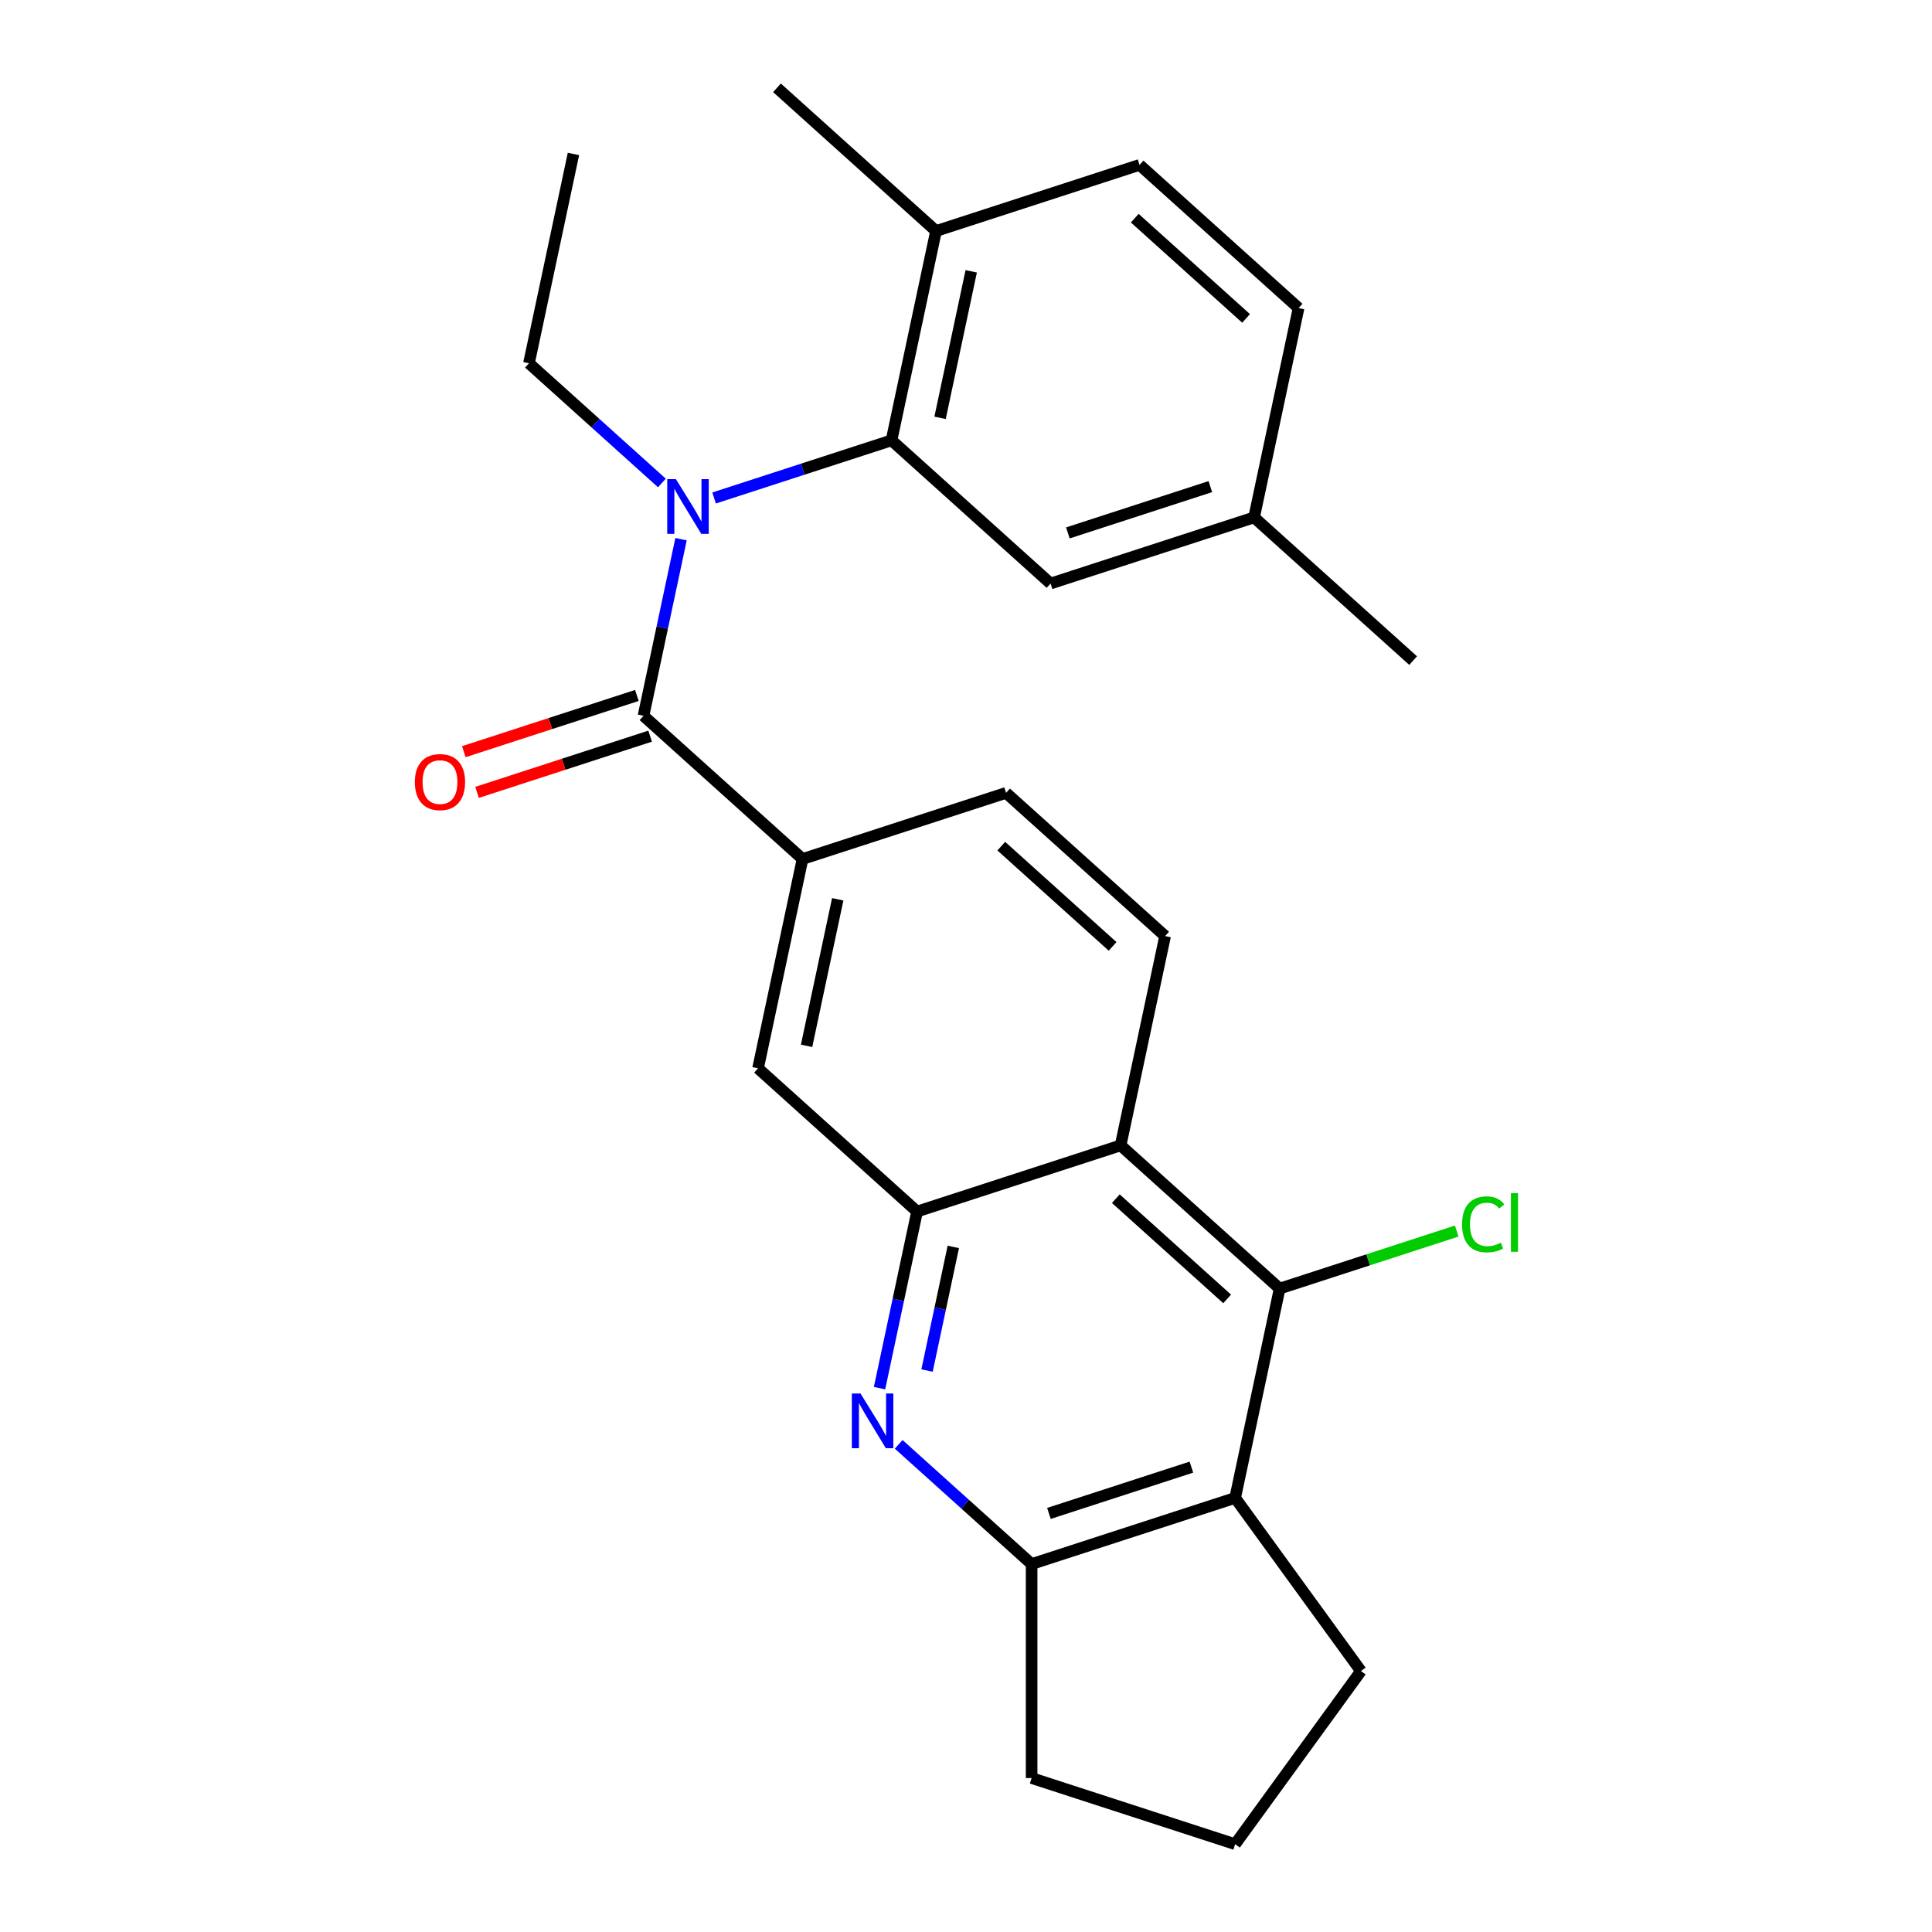 <?xml version='1.0' encoding='iso-8859-1'?>
<svg version='1.1' baseProfile='full'
              xmlns='http://www.w3.org/2000/svg'
                      xmlns:rdkit='http://www.rdkit.org/xml'
                      xmlns:xlink='http://www.w3.org/1999/xlink'
                  xml:space='preserve'
width='1000px' height='1000px' viewBox='0 0 1000 1000'>
<!-- END OF HEADER -->
<rect style='opacity:1.0;fill:#FFFFFF;stroke:none' width='1000' height='1000' x='0' y='0'> </rect>
<path class='bond-0' d='M 333.075,370.498 L 342.791,324.788' style='fill:none;fill-rule:evenodd;stroke:#000000;stroke-width:6px;stroke-linecap:butt;stroke-linejoin:miter;stroke-opacity:1' />
<path class='bond-0' d='M 342.791,324.788 L 352.507,279.079' style='fill:none;fill-rule:evenodd;stroke:#0000FF;stroke-width:6px;stroke-linecap:butt;stroke-linejoin:miter;stroke-opacity:1' />
<path class='bond-8' d='M 333.075,370.498 L 415.392,444.616' style='fill:none;fill-rule:evenodd;stroke:#000000;stroke-width:6px;stroke-linecap:butt;stroke-linejoin:miter;stroke-opacity:1' />
<path class='bond-12' d='M 329.653,359.963 L 284.864,374.516' style='fill:none;fill-rule:evenodd;stroke:#000000;stroke-width:6px;stroke-linecap:butt;stroke-linejoin:miter;stroke-opacity:1' />
<path class='bond-12' d='M 284.864,374.516 L 240.075,389.068' style='fill:none;fill-rule:evenodd;stroke:#FF0000;stroke-width:6px;stroke-linecap:butt;stroke-linejoin:miter;stroke-opacity:1' />
<path class='bond-12' d='M 336.498,381.032 L 291.71,395.585' style='fill:none;fill-rule:evenodd;stroke:#000000;stroke-width:6px;stroke-linecap:butt;stroke-linejoin:miter;stroke-opacity:1' />
<path class='bond-12' d='M 291.71,395.585 L 246.921,410.138' style='fill:none;fill-rule:evenodd;stroke:#FF0000;stroke-width:6px;stroke-linecap:butt;stroke-linejoin:miter;stroke-opacity:1' />
<path class='bond-6' d='M 369.615,257.76 L 415.533,242.841' style='fill:none;fill-rule:evenodd;stroke:#0000FF;stroke-width:6px;stroke-linecap:butt;stroke-linejoin:miter;stroke-opacity:1' />
<path class='bond-6' d='M 415.533,242.841 L 461.452,227.921' style='fill:none;fill-rule:evenodd;stroke:#000000;stroke-width:6px;stroke-linecap:butt;stroke-linejoin:miter;stroke-opacity:1' />
<path class='bond-19' d='M 342.596,249.986 L 308.192,219.009' style='fill:none;fill-rule:evenodd;stroke:#0000FF;stroke-width:6px;stroke-linecap:butt;stroke-linejoin:miter;stroke-opacity:1' />
<path class='bond-19' d='M 308.192,219.009 L 273.789,188.031' style='fill:none;fill-rule:evenodd;stroke:#000000;stroke-width:6px;stroke-linecap:butt;stroke-linejoin:miter;stroke-opacity:1' />
<path class='bond-1' d='M 455.247,718.5 L 464.963,672.791' style='fill:none;fill-rule:evenodd;stroke:#0000FF;stroke-width:6px;stroke-linecap:butt;stroke-linejoin:miter;stroke-opacity:1' />
<path class='bond-1' d='M 464.963,672.791 L 474.679,627.082' style='fill:none;fill-rule:evenodd;stroke:#000000;stroke-width:6px;stroke-linecap:butt;stroke-linejoin:miter;stroke-opacity:1' />
<path class='bond-1' d='M 479.832,709.394 L 486.633,677.397' style='fill:none;fill-rule:evenodd;stroke:#0000FF;stroke-width:6px;stroke-linecap:butt;stroke-linejoin:miter;stroke-opacity:1' />
<path class='bond-1' d='M 486.633,677.397 L 493.434,645.401' style='fill:none;fill-rule:evenodd;stroke:#000000;stroke-width:6px;stroke-linecap:butt;stroke-linejoin:miter;stroke-opacity:1' />
<path class='bond-7' d='M 465.158,747.593 L 499.562,778.571' style='fill:none;fill-rule:evenodd;stroke:#0000FF;stroke-width:6px;stroke-linecap:butt;stroke-linejoin:miter;stroke-opacity:1' />
<path class='bond-7' d='M 499.562,778.571 L 533.966,809.548' style='fill:none;fill-rule:evenodd;stroke:#000000;stroke-width:6px;stroke-linecap:butt;stroke-linejoin:miter;stroke-opacity:1' />
<path class='bond-2' d='M 474.679,627.082 L 392.362,552.964' style='fill:none;fill-rule:evenodd;stroke:#000000;stroke-width:6px;stroke-linecap:butt;stroke-linejoin:miter;stroke-opacity:1' />
<path class='bond-26' d='M 474.679,627.082 L 580.026,592.853' style='fill:none;fill-rule:evenodd;stroke:#000000;stroke-width:6px;stroke-linecap:butt;stroke-linejoin:miter;stroke-opacity:1' />
<path class='bond-3' d='M 580.026,592.853 L 603.056,484.505' style='fill:none;fill-rule:evenodd;stroke:#000000;stroke-width:6px;stroke-linecap:butt;stroke-linejoin:miter;stroke-opacity:1' />
<path class='bond-4' d='M 580.026,592.853 L 662.343,666.971' style='fill:none;fill-rule:evenodd;stroke:#000000;stroke-width:6px;stroke-linecap:butt;stroke-linejoin:miter;stroke-opacity:1' />
<path class='bond-4' d='M 577.55,620.434 L 635.172,672.317' style='fill:none;fill-rule:evenodd;stroke:#000000;stroke-width:6px;stroke-linecap:butt;stroke-linejoin:miter;stroke-opacity:1' />
<path class='bond-5' d='M 662.343,666.971 L 639.313,775.319' style='fill:none;fill-rule:evenodd;stroke:#000000;stroke-width:6px;stroke-linecap:butt;stroke-linejoin:miter;stroke-opacity:1' />
<path class='bond-15' d='M 662.343,666.971 L 708.172,652.08' style='fill:none;fill-rule:evenodd;stroke:#000000;stroke-width:6px;stroke-linecap:butt;stroke-linejoin:miter;stroke-opacity:1' />
<path class='bond-15' d='M 708.172,652.08 L 754,637.19' style='fill:none;fill-rule:evenodd;stroke:#00CC00;stroke-width:6px;stroke-linecap:butt;stroke-linejoin:miter;stroke-opacity:1' />
<path class='bond-18' d='M 639.313,775.319 L 704.421,864.932' style='fill:none;fill-rule:evenodd;stroke:#000000;stroke-width:6px;stroke-linecap:butt;stroke-linejoin:miter;stroke-opacity:1' />
<path class='bond-27' d='M 639.313,775.319 L 533.966,809.548' style='fill:none;fill-rule:evenodd;stroke:#000000;stroke-width:6px;stroke-linecap:butt;stroke-linejoin:miter;stroke-opacity:1' />
<path class='bond-27' d='M 616.665,759.384 L 542.922,783.344' style='fill:none;fill-rule:evenodd;stroke:#000000;stroke-width:6px;stroke-linecap:butt;stroke-linejoin:miter;stroke-opacity:1' />
<path class='bond-11' d='M 461.452,227.921 L 484.482,119.573' style='fill:none;fill-rule:evenodd;stroke:#000000;stroke-width:6px;stroke-linecap:butt;stroke-linejoin:miter;stroke-opacity:1' />
<path class='bond-11' d='M 486.576,216.274 L 502.697,140.431' style='fill:none;fill-rule:evenodd;stroke:#000000;stroke-width:6px;stroke-linecap:butt;stroke-linejoin:miter;stroke-opacity:1' />
<path class='bond-13' d='M 461.452,227.921 L 543.769,302.039' style='fill:none;fill-rule:evenodd;stroke:#000000;stroke-width:6px;stroke-linecap:butt;stroke-linejoin:miter;stroke-opacity:1' />
<path class='bond-21' d='M 533.966,809.548 L 533.966,920.316' style='fill:none;fill-rule:evenodd;stroke:#000000;stroke-width:6px;stroke-linecap:butt;stroke-linejoin:miter;stroke-opacity:1' />
<path class='bond-9' d='M 415.392,444.616 L 392.362,552.964' style='fill:none;fill-rule:evenodd;stroke:#000000;stroke-width:6px;stroke-linecap:butt;stroke-linejoin:miter;stroke-opacity:1' />
<path class='bond-9' d='M 433.607,465.474 L 417.486,541.317' style='fill:none;fill-rule:evenodd;stroke:#000000;stroke-width:6px;stroke-linecap:butt;stroke-linejoin:miter;stroke-opacity:1' />
<path class='bond-14' d='M 415.392,444.616 L 520.739,410.387' style='fill:none;fill-rule:evenodd;stroke:#000000;stroke-width:6px;stroke-linecap:butt;stroke-linejoin:miter;stroke-opacity:1' />
<path class='bond-10' d='M 603.056,484.505 L 520.739,410.387' style='fill:none;fill-rule:evenodd;stroke:#000000;stroke-width:6px;stroke-linecap:butt;stroke-linejoin:miter;stroke-opacity:1' />
<path class='bond-10' d='M 575.885,489.851 L 518.263,437.968' style='fill:none;fill-rule:evenodd;stroke:#000000;stroke-width:6px;stroke-linecap:butt;stroke-linejoin:miter;stroke-opacity:1' />
<path class='bond-16' d='M 484.482,119.573 L 589.829,85.344' style='fill:none;fill-rule:evenodd;stroke:#000000;stroke-width:6px;stroke-linecap:butt;stroke-linejoin:miter;stroke-opacity:1' />
<path class='bond-23' d='M 484.482,119.573 L 402.165,45.455' style='fill:none;fill-rule:evenodd;stroke:#000000;stroke-width:6px;stroke-linecap:butt;stroke-linejoin:miter;stroke-opacity:1' />
<path class='bond-17' d='M 543.769,302.039 L 649.116,267.81' style='fill:none;fill-rule:evenodd;stroke:#000000;stroke-width:6px;stroke-linecap:butt;stroke-linejoin:miter;stroke-opacity:1' />
<path class='bond-17' d='M 552.725,275.835 L 626.468,251.875' style='fill:none;fill-rule:evenodd;stroke:#000000;stroke-width:6px;stroke-linecap:butt;stroke-linejoin:miter;stroke-opacity:1' />
<path class='bond-28' d='M 589.829,85.344 L 672.146,159.462' style='fill:none;fill-rule:evenodd;stroke:#000000;stroke-width:6px;stroke-linecap:butt;stroke-linejoin:miter;stroke-opacity:1' />
<path class='bond-28' d='M 587.353,112.925 L 644.975,164.808' style='fill:none;fill-rule:evenodd;stroke:#000000;stroke-width:6px;stroke-linecap:butt;stroke-linejoin:miter;stroke-opacity:1' />
<path class='bond-20' d='M 649.116,267.81 L 672.146,159.462' style='fill:none;fill-rule:evenodd;stroke:#000000;stroke-width:6px;stroke-linecap:butt;stroke-linejoin:miter;stroke-opacity:1' />
<path class='bond-24' d='M 649.116,267.81 L 731.433,341.928' style='fill:none;fill-rule:evenodd;stroke:#000000;stroke-width:6px;stroke-linecap:butt;stroke-linejoin:miter;stroke-opacity:1' />
<path class='bond-29' d='M 704.421,864.932 L 639.313,954.545' style='fill:none;fill-rule:evenodd;stroke:#000000;stroke-width:6px;stroke-linecap:butt;stroke-linejoin:miter;stroke-opacity:1' />
<path class='bond-25' d='M 273.789,188.031 L 296.819,79.684' style='fill:none;fill-rule:evenodd;stroke:#000000;stroke-width:6px;stroke-linecap:butt;stroke-linejoin:miter;stroke-opacity:1' />
<path class='bond-22' d='M 533.966,920.316 L 639.313,954.545' style='fill:none;fill-rule:evenodd;stroke:#000000;stroke-width:6px;stroke-linecap:butt;stroke-linejoin:miter;stroke-opacity:1' />
<path  class='atom-1' d='M 349.845 247.99
L 359.125 262.99
Q 360.045 264.47, 361.525 267.15
Q 363.005 269.83, 363.085 269.99
L 363.085 247.99
L 366.845 247.99
L 366.845 276.31
L 362.965 276.31
L 353.005 259.91
Q 351.845 257.99, 350.605 255.79
Q 349.405 253.59, 349.045 252.91
L 349.045 276.31
L 345.365 276.31
L 345.365 247.99
L 349.845 247.99
' fill='#0000FF'/>
<path  class='atom-2' d='M 445.389 721.27
L 454.669 736.27
Q 455.589 737.75, 457.069 740.43
Q 458.549 743.11, 458.629 743.27
L 458.629 721.27
L 462.389 721.27
L 462.389 749.59
L 458.509 749.59
L 448.549 733.19
Q 447.389 731.27, 446.149 729.07
Q 444.949 726.87, 444.589 726.19
L 444.589 749.59
L 440.909 749.59
L 440.909 721.27
L 445.389 721.27
' fill='#0000FF'/>
<path  class='atom-13' d='M 214.729 404.807
Q 214.729 398.007, 218.089 394.207
Q 221.449 390.407, 227.729 390.407
Q 234.009 390.407, 237.369 394.207
Q 240.729 398.007, 240.729 404.807
Q 240.729 411.687, 237.329 415.607
Q 233.929 419.487, 227.729 419.487
Q 221.489 419.487, 218.089 415.607
Q 214.729 411.727, 214.729 404.807
M 227.729 416.287
Q 232.049 416.287, 234.369 413.407
Q 236.729 410.487, 236.729 404.807
Q 236.729 399.247, 234.369 396.447
Q 232.049 393.607, 227.729 393.607
Q 223.409 393.607, 221.049 396.407
Q 218.729 399.207, 218.729 404.807
Q 218.729 410.527, 221.049 413.407
Q 223.409 416.287, 227.729 416.287
' fill='#FF0000'/>
<path  class='atom-16' d='M 756.77 633.722
Q 756.77 626.682, 760.05 623.002
Q 763.37 619.282, 769.65 619.282
Q 775.49 619.282, 778.61 623.402
L 775.97 625.562
Q 773.69 622.562, 769.65 622.562
Q 765.37 622.562, 763.09 625.442
Q 760.85 628.282, 760.85 633.722
Q 760.85 639.322, 763.17 642.202
Q 765.53 645.082, 770.09 645.082
Q 773.21 645.082, 776.85 643.202
L 777.97 646.202
Q 776.49 647.162, 774.25 647.722
Q 772.01 648.282, 769.53 648.282
Q 763.37 648.282, 760.05 644.522
Q 756.77 640.762, 756.77 633.722
' fill='#00CC00'/>
<path  class='atom-16' d='M 782.05 617.562
L 785.73 617.562
L 785.73 647.922
L 782.05 647.922
L 782.05 617.562
' fill='#00CC00'/>
</svg>
